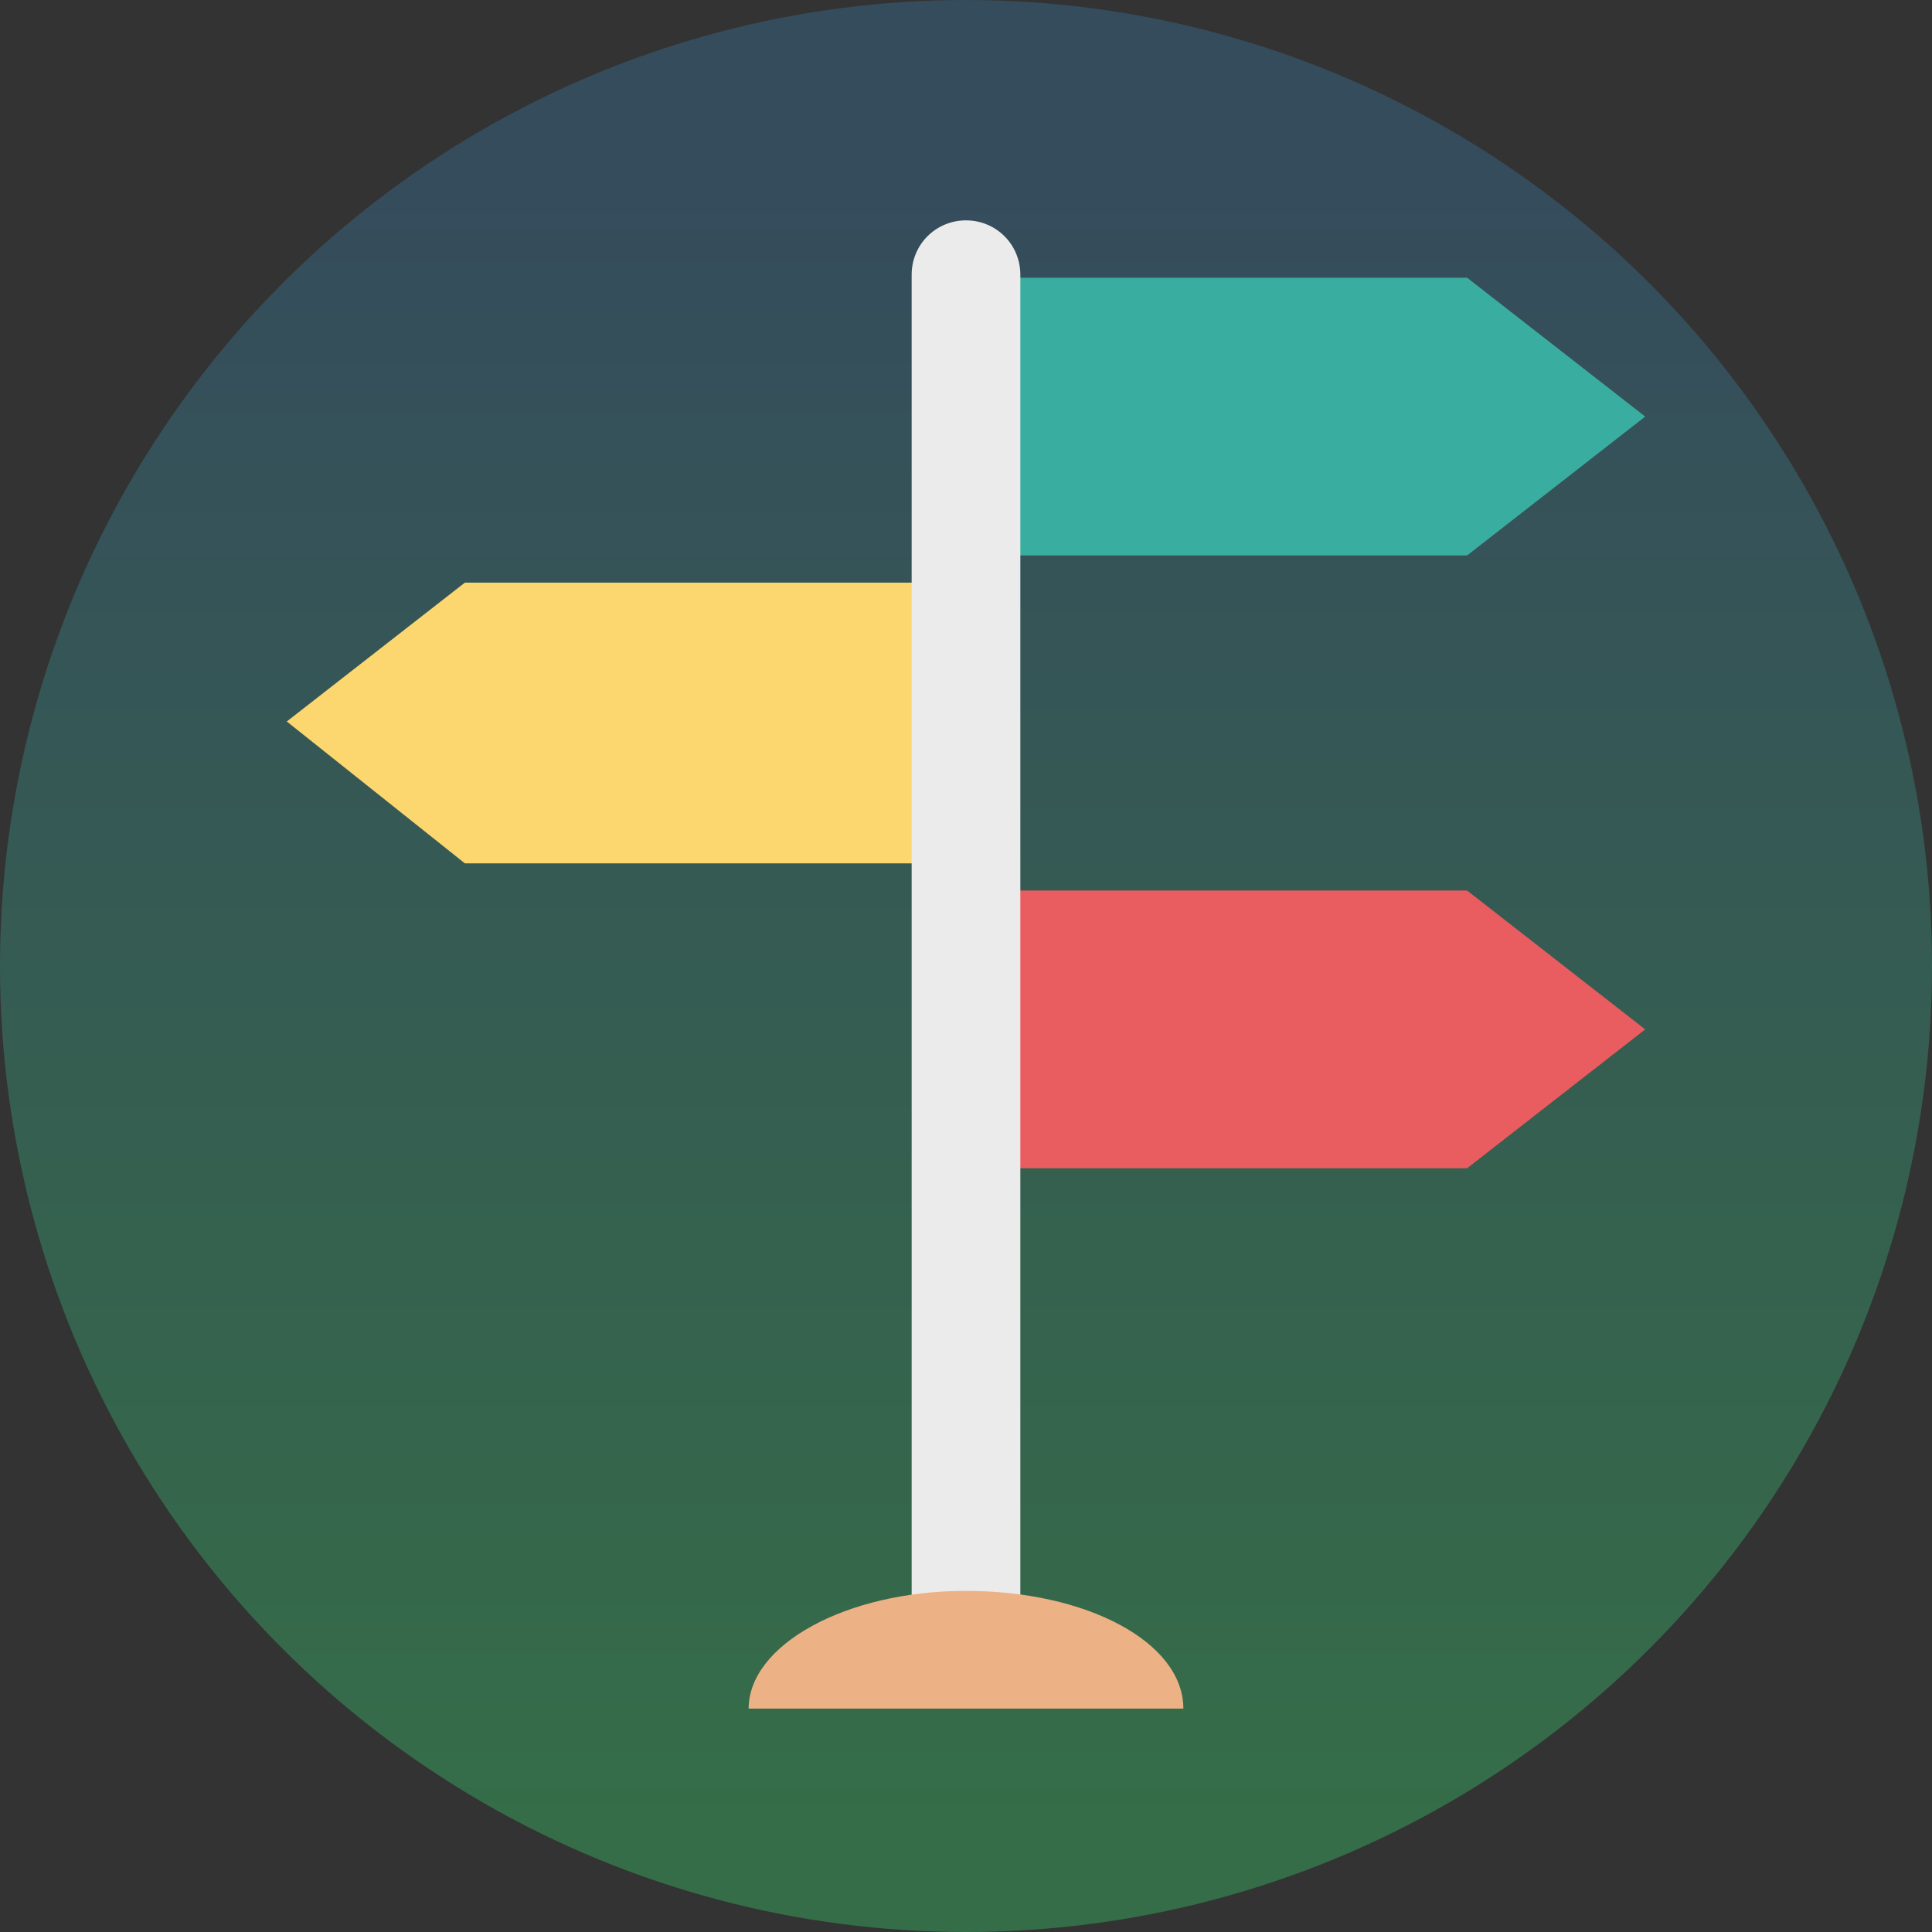 <svg id="Layer_1" enable-background="new 0 0 64 64" viewBox="0 0 64 64" xmlns="http://www.w3.org/2000/svg" xmlns:xlink="http://www.w3.org/1999/xlink"><rect x="0" y="0" width="64" height="64" fill="#333333" stroke="none"/><linearGradient id="SVGID_1_" gradientUnits="userSpaceOnUse" x1="32" x2="32" y2="64"><stop offset=".097" stop-color="#354c5c"/><stop offset=".946" stop-color="#356d48"/></linearGradient><circle cx="32" cy="32" fill="url(#SVGID_1_)" r="32"/><path d="m48.6 38.7h-17.2v-9.2h17.2l5.9 4.6z" fill="#e95c60"/><path d="m15.4 19.3h17.2v9.3h-17.2l-5.9-4.7z" fill="#fcd66f"/><path d="m48.6 18.4h-17.2v-9.2h17.2l5.9 4.6z" fill="#3aada1"/><path d="m32 56c-1 0-1.8-.8-1.8-1.8v-45.1c0-1 .8-1.8 1.8-1.8 1 0 1.8.8 1.8 1.8v45.1c0 1-.8 1.8-1.8 1.8z" fill="#ebebeb"/><path d="m24.8 56.6c0-2.1 3.2-3.9 7.2-3.9s7.2 1.7 7.2 3.9z" fill="#ecb285"/></svg>